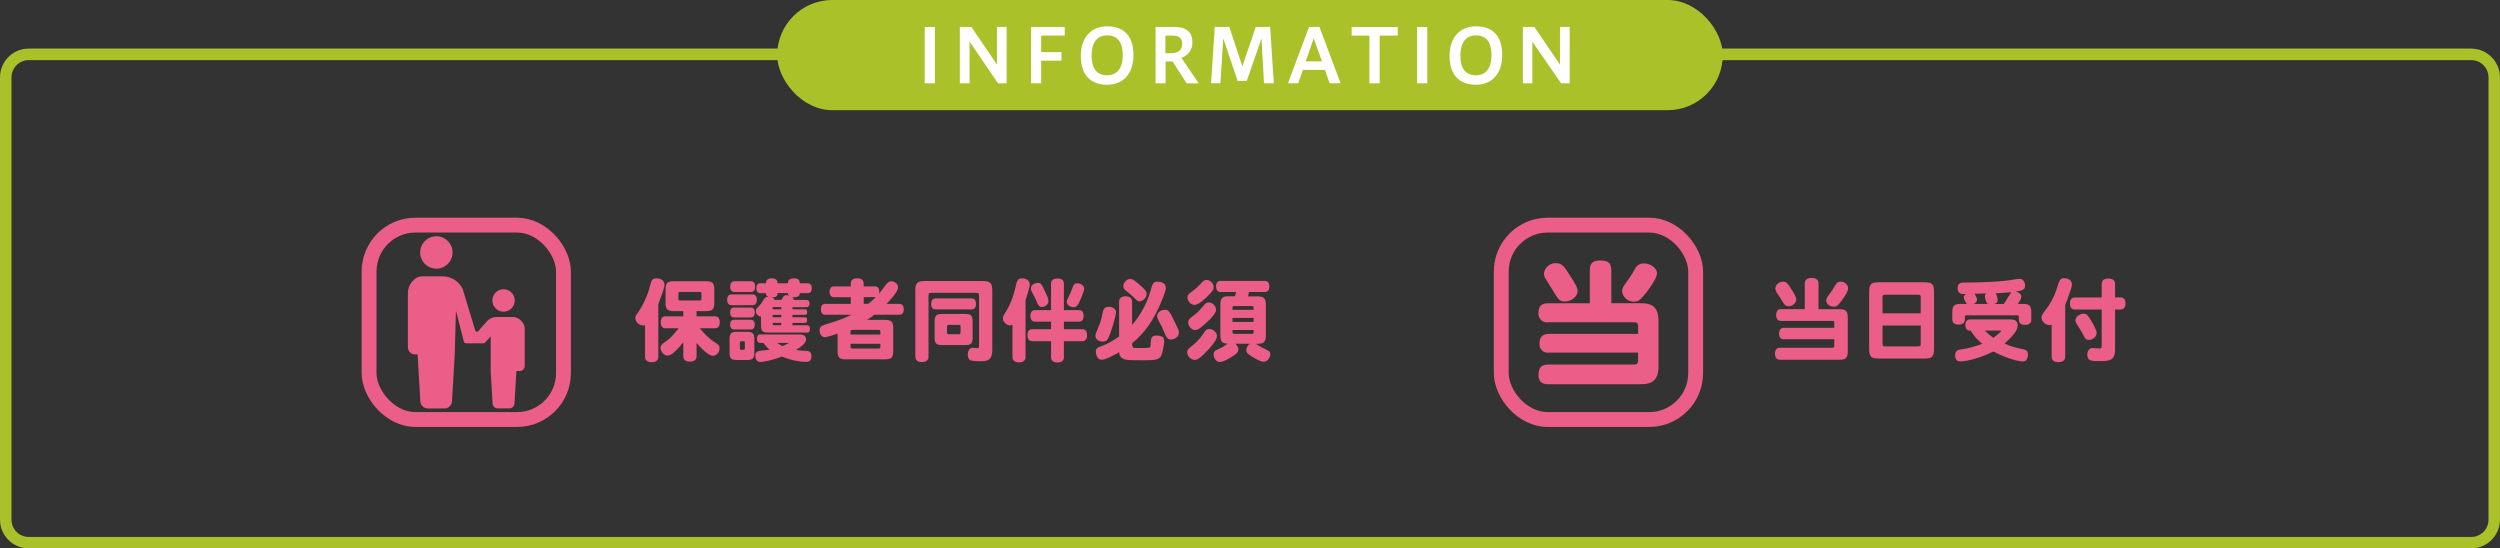 <?xml version="1.0" encoding="UTF-8"?><svg id="_レイヤー_2" xmlns="http://www.w3.org/2000/svg" viewBox="0 0 504.51 110.68"><rect x="0" y="0" width="504.51" height="110.68" fill="#333333" stroke="none"/><defs><style>.cls-1{fill:none;stroke:#ea5e87;stroke-miterlimit:10;stroke-width:3px;}.cls-2{fill:#ea5e87;}.cls-3{fill:#fff;}.cls-4{fill:#abc12a;}</style></defs><g id="_レイヤー_1-2"><g><path class="cls-4" d="m498.7,12.13c1.93,0,3.49,1.56,3.49,3.49v89.25c0,1.93-1.56,3.49-3.49,3.49H5.81c-1.93,0-3.49-1.56-3.49-3.49V15.62c0-1.93,1.56-3.49,3.49-3.49h492.88m0-2.33H5.81c-3.21,0-5.81,2.6-5.81,5.81v89.25c0,3.21,2.6,5.81,5.81,5.81h492.88c3.21,0,5.81-2.6,5.81-5.81V15.62c0-3.21-2.6-5.81-5.81-5.81Z"/><g><rect class="cls-4" x="156.84" y="0" width="190.82" height="22.24" rx="11.12" ry="11.12"/><path class="cls-3" d="m186.61,16.81V5.44h2.06v11.37h-2.06Z"/><path class="cls-3" d="m193.7,16.81V5.44h2.33l5.16,7.59v-7.59h1.95v11.37h-1.74l-5.74-8.41v8.41h-1.95Z"/><path class="cls-3" d="m208.07,16.81V5.44h6.8v1.74h-4.76v3.34h4.1v1.72h-4.1v4.57h-2.05Z"/><path class="cls-3" d="m218.11,11.27c0-3.76,2.15-5.96,5.33-5.96s5.3,1.77,5.3,5.81c0,3.76-2.09,5.98-5.3,5.98s-5.33-1.81-5.33-5.83Zm8.46-.15c0-3.16-1.53-3.98-3.14-3.98s-3.14.95-3.14,4.1,1.55,3.96,3.14,3.96,3.14-.95,3.14-4.09Z"/><path class="cls-3" d="m233.2,16.81V5.44h3.94c2.19,0,3.49,1.05,3.49,3.02.08,1.45-.84,2.77-2.22,3.22l3.49,5.13h-2.43l-2.85-4.41h-1.4v4.41h-2.02Zm1.98-9.63v3.56h1.16c1.31,0,2.23-.6,2.23-1.88s-.73-1.67-1.92-1.67h-1.48Z"/><path class="cls-3" d="m244.4,16.81l.74-11.37h2.94l2.63,7.94,2.71-7.94h2.9l.74,11.37h-1.98l-.5-9.06-2.98,8.58h-1.84l-2.9-8.59-.58,9.07h-1.9Z"/><path class="cls-3" d="m259.91,16.81l4.26-11.37h2.1l4.27,11.37h-2.21l-.95-2.71h-4.46l-.93,2.71h-2.07Zm3.59-4.43h3.27l-1.65-4.65-1.62,4.65Z"/><path class="cls-3" d="m276.36,16.81V7.19h-3.59v-1.74h9.3v1.74h-3.65v9.63h-2.06Z"/><path class="cls-3" d="m285.97,16.81V5.44h2.06v11.37h-2.06Z"/><path class="cls-3" d="m292.53,11.27c0-3.76,2.15-5.96,5.33-5.96s5.3,1.77,5.3,5.81c0,3.76-2.09,5.98-5.3,5.98s-5.33-1.81-5.33-5.83Zm8.46-.15c0-3.16-1.53-3.98-3.14-3.98s-3.14.95-3.14,4.1,1.56,3.96,3.14,3.96,3.14-.95,3.14-4.09Z"/><path class="cls-3" d="m307.32,16.81V5.44h2.33l5.16,7.59v-7.59h1.95v11.37h-1.72l-5.81-8.41v8.41h-1.91Z"/></g><g><g><g><path class="cls-2" d="m88.06,54.22c1.81,0,3.27-1.47,3.27-3.27s-1.46-3.27-3.27-3.27-3.27,1.46-3.27,3.27,1.46,3.27,3.27,3.27Z"/><path class="cls-2" d="m101.62,62.9c1.25,0,2.26-1.01,2.26-2.26s-1.01-2.27-2.26-2.27-2.26,1.01-2.26,2.27,1.01,2.26,2.26,2.26Z"/><path class="cls-2" d="m103.58,63.97h-3.36c-.77,0-1.49.33-2,.91l-1.66,1.89c-.1.12-.14.18-.34.18s-.24-.14-.33-.33l-2.51-8.26c-.72-1.58-2.3-2.59-4.04-2.59h-4.19c-1.5,0-2.84,1.72-2.84,3.31v11c0,.79.64,1.44,1.43,1.44.39,0-.47,0,.53,0l.55,9.38c0,.84.68,1.53,1.53,1.53h3.34c.84,0,1.53-.68,1.53-1.53l.55-9.38.24-8.82,1.61,6.28c.09.19.28.31.48.31h3.43c.15,0,.3-.07.4-.18l1.09-1.24v7l.38,6.49c0,.58.47,1.06,1.06,1.06h2.31c.58,0,1.06-.47,1.06-1.06l.38-6.49h.69c.55,0,.99-.45.99-.99v-7.61c0-1.1-1.19-2.29-2.29-2.29Z"/></g><rect class="cls-1" x="74.48" y="45.43" width="39.23" height="39.23" rx="9.37" ry="9.37"/></g><rect class="cls-1" x="302.96" y="45.43" width="39.23" height="39.23" rx="9.37" ry="9.37"/><g><path class="cls-2" d="m130.17,65.64c-.13.04-.22.05-.34.05-.85,0-1.62-.74-1.62-1.53,0-.29.13-.56.52-1.08.86-1.15,1.87-3.28,2.3-4.84.11-.38.25-.92.34-1.22.16-.61.47-.85,1.12-.85.95,0,1.6.5,1.6,1.24,0,.68-.38,1.67-1.24,3.94v10.66c0,.7-.49,1.08-1.33,1.08s-1.35-.38-1.35-1.08v-6.37Zm7.72,3.44c-1.13,1.35-2.27,2.68-3.17,2.68-.7,0-1.42-.79-1.42-1.55,0-.47.18-.72.86-1.17.9-.58,1.48-1.15,2.79-2.79h-2.66c-.61,0-.95-.43-.95-1.21s.34-1.21.95-1.21h3.6v-1.04h-1.89c-1.31,0-1.69-.38-1.69-1.69v-2.68c0-1.3.38-1.67,1.69-1.67h6.46c1.31,0,1.69.38,1.69,1.67v2.68c0,1.31-.38,1.69-1.69,1.69h-1.89v1.04h3.73c.61,0,.95.41.95,1.21s-.34,1.21-.95,1.21h-3.08c.85,1.03,1.93,2.12,2.77,2.65,1.04.65,1.22.85,1.22,1.39,0,.81-.63,1.51-1.35,1.51-.65,0-1.75-.83-3.29-2.57v2.68c0,.68-.49,1.06-1.35,1.06s-1.33-.38-1.33-1.06v-2.83Zm-.59-10.17c-.34,0-.4.05-.4.38v.97c0,.32.05.38.4.38h3.87c.32,0,.38-.05.38-.38v-.97c0-.32-.05-.38-.38-.38h-3.87Z"/><path class="cls-2" d="m147.63,61.59c-.58,0-.88-.38-.88-1.1s.31-1.08.88-1.08h4.23c.56,0,.88.38.88,1.08s-.32,1.1-.88,1.1h-4.23Zm-.4,6.88c0-1.19.32-1.51,1.51-1.51h1.98c1.19,0,1.51.32,1.51,1.51v2.67c0,1.19-.32,1.51-1.51,1.51h-1.98c-1.19,0-1.51-.32-1.51-1.51v-2.67Zm.92-4.41c-.52,0-.81-.36-.81-1.01s.29-.99.81-.99h3.38c.5,0,.79.36.79.99s-.27,1.01-.79,1.01h-3.38Zm-.02,2.43c-.5,0-.79-.36-.79-.99s.29-.97.79-.97h3.4c.5,0,.79.36.79.97s-.29.99-.79.99h-3.4Zm.09-7.56c-.56,0-.86-.4-.86-1.08s.31-1.1.86-1.1h3.31c.56,0,.86.4.86,1.1s-.31,1.08-.86,1.08h-3.31Zm1.39,9.94c-.25,0-.29.04-.29.29v1.13c0,.25.04.29.29.29h.41c.25,0,.29-.04.29-.29v-1.13c0-.25-.04-.29-.29-.29h-.41Zm11.78-1.39c.79,0,1.28.38,1.28.99,0,.65-.65,1.33-2.02,2.14.59.13,1.3.18,1.84.18.94,0,1.26.31,1.26,1.12,0,.76-.34,1.12-1.08,1.12-1.12,0-3.02-.29-4.88-1.08-2.45.95-4.2,1.1-4.34,1.1-.63,0-1.03-.5-1.03-1.26,0-.68.31-.95,1.15-1.03.38-.02.95-.09,1.75-.2-.38-.27-.79-.7-1.26-1.35h-.63c-.45,0-.68-.31-.68-.86s.23-.86.68-.86h7.96Zm-1.46-5.51v.45h2.54c.27,0,.43.2.43.56s-.16.56-.43.56h-2.54v.49h2.5c.31,0,.45.2.45.56s-.14.58-.45.58h-2.5v.47h2.95c.38,0,.58.27.58.74s-.2.74-.58.74h-7.8c-1.21,0-1.51-.31-1.51-1.51v-1.73c-.58-.04-1.04-.52-1.04-1.1,0-.27.07-.43.38-.74.65-.63,1.01-1.26,1.33-1.76.16-.25.43-.38.81-.4-.49-.25-.49-.41-.49-.72h-1.12c-.52,0-.81-.36-.81-.99s.29-1.01.81-1.01h1.12c0-.97.9-.99,1.19-.99.79,0,1.17.34,1.17.99h2.09c0-.23,0-.99,1.21-.99.4,0,1.19.05,1.19.99h1.6c.5,0,.81.36.81,1.01s-.29.99-.81.99h-1.6c0,.77-.81.83-1.21.83-.13,0-.2,0-.34-.04.23.18.29.27.29.58h2.65c.34,0,.56.23.56.67,0,.2,0,.79-.58.79h-2.84Zm-3.01-2.83c0,.34,0,.88-1.13.88.29.13.43.29.49.49h1.42c.07-.11.11-.16.16-.27.29-.56.43-.67.86-.67.18,0,.34.02.56.09-.27-.2-.27-.32-.27-.52h-2.09Zm.74,2.83h-1.73v.45h1.73v-.45Zm0,1.57h-1.73v.49h1.73v-.49Zm0,1.62h-1.73c0,.22,0,.32.04.4.04.05.11.07.25.07h1.44v-.47Zm-.81,4.05c.38.27.68.45,1.06.63.43-.18.72-.32,1.31-.63h-2.38Z"/><path class="cls-2" d="m176.58,57.79c.49,0,.86.32.86,1.08,0,.11-.02.22-.04.36.4-.43.7-.85,1.01-1.28.61-.9.99-1.19,1.51-1.19.65,0,1.33.63,1.33,1.21,0,.86-1.46,2.4-2.34,3.35h2.59c.58,0,.88.4.88,1.1s-.31,1.1-.88,1.1h-5.04c-.45.34-.9.68-1.51,1.03h3.64c1.3,0,1.67.38,1.67,1.69v4.61c0,1.3-.38,1.67-1.67,1.67h-7.89c-1.3,0-1.67-.38-1.67-1.67v-3.53c-.43.16-2.05.72-2.61.72s-1.03-.59-1.03-1.35c0-.61.29-.94,1.06-1.17,2.03-.61,3.66-1.13,5.35-2h-5.28c-.56,0-.86-.4-.86-1.1s.31-1.1.86-1.1h5.17v-1.35h-3.42c-.56,0-.86-.4-.86-1.08s.31-1.1.86-1.1h3.42v-.59c0-.67.47-1.04,1.3-1.04s1.31.38,1.31,1.04v.59h2.27Zm1.08,9.72v-.54c0-.31-.09-.4-.4-.4h-5.22c-.31,0-.4.09-.4.4v.54h6.01Zm0,1.87h-6.01v.56c0,.31.09.4.4.4h5.22c.31,0,.4-.09.4-.4v-.56Zm-2.43-8.07c.67-.52,1.1-.94,1.51-1.37-.07.02-.09.02-.16.02h-2.27v1.35h.92Z"/><path class="cls-2" d="m184.7,58.73c0-1.64.38-2.02,2.02-2.02h11.51c1.64,0,2.02.38,2.02,2.02v11.94c0,2.03-1.04,2.23-2.38,2.23-2,0-2.16-.2-2.32-.45-.18-.23-.25-.52-.25-.85,0-.86.38-1.41.99-1.41.14,0,.77.07.9.07.34,0,.38-.05.38-.67v-9.88c0-.52-.09-.61-.61-.61h-8.97c-.52,0-.61.09-.61.61v12.3c0,.67-.49,1.06-1.33,1.06s-1.33-.4-1.33-1.06v-13.29Zm4.11,3.71c-.58,0-.9-.4-.9-1.1s.32-1.12.9-1.12h7.27c.58,0,.88.4.88,1.12s-.31,1.1-.88,1.1h-7.27Zm-.2,2.45c0-1.21.32-1.53,1.51-1.53h4.65c1.19,0,1.51.32,1.51,1.53v3.22c0,1.21-.32,1.53-1.51,1.53h-4.65c-1.19,0-1.51-.32-1.51-1.53v-3.22Zm2.9.67c-.32,0-.4.07-.4.38v1.13c0,.31.07.38.4.38h1.93c.32,0,.4-.07.4-.38v-1.13c0-.31-.07-.38-.4-.38h-1.93Z"/><path class="cls-2" d="m204.33,65.53c-.2.11-.32.14-.49.14-.7,0-1.46-.74-1.46-1.4,0-.34.09-.56.59-1.33.85-1.35,1.49-2.93,1.91-4.77.34-1.53.45-2,1.42-2,.85,0,1.51.52,1.51,1.21,0,.18-.05.45-.13.74-.18.7-.41,1.6-.72,2.48v11.47c0,.68-.49,1.06-1.31,1.06s-1.33-.38-1.33-1.06v-6.54Zm10.37-2.95h3.04c.61,0,.94.42.94,1.17s-.34,1.17-.94,1.17h-3.04v1.51h3.73c.61,0,.95.43.95,1.21s-.34,1.21-.95,1.21h-3.73v3.26c0,.67-.47,1.04-1.3,1.04s-1.3-.38-1.3-1.04v-3.26h-3.8c-.61,0-.95-.43-.95-1.21s.34-1.21.95-1.21h3.8v-1.51h-3.22c-.59,0-.94-.41-.94-1.17s.34-1.17.94-1.17h3.22v-5.35c0-.67.47-1.03,1.3-1.03s1.3.36,1.3,1.03v5.35Zm-3.35-2.74c.16.36.23.63.23.9,0,.63-.61,1.21-1.3,1.21-.45,0-.7-.2-.95-.77-.22-.5-.29-.79-.77-1.66-.49-.88-.52-.99-.52-1.33,0-.61.63-1.1,1.39-1.1.61,0,.7,0,1.93,2.75Zm6.99-.11c-.68,1.82-1.03,2.27-1.69,2.27-.7,0-1.39-.52-1.39-1.08,0-.2.13-.52.38-1.01.31-.59.5-1.01.81-1.89.23-.63.45-.85.9-.85.79,0,1.44.47,1.44,1.08,0,.25-.11.59-.45,1.48Z"/><path class="cls-2" d="m225.21,63.01c0,.72-.99,4.16-1.6,5.33-.25.43-.54.59-1.15.59-.77,0-1.4-.52-1.4-1.17,0-.27.07-.49.43-1.3.43-.99.67-1.69.85-2.52.14-.58.23-1.28.43-1.58.18-.31.5-.45,1.01-.45.81,0,1.44.49,1.44,1.1Zm6.1,7.2c.76,0,.85-.07.88-.59.07-1.35.11-1.91,1.22-1.91.49,0,1.06.16,1.28.34.16.16.25.41.25.76,0,.49-.09.86-.2,1.51-.38,2.29-.86,2.38-3.93,2.38-.77,0-1.67,0-2.5-.02-1.69-.02-2.41-.49-2.45-1.6-1.12.63-2.74,1.51-3.51,1.51-1.13,0-1.21-1.48-1.21-1.62,0-.56.23-.81.97-1.06,1.1-.36,2.52-1.13,3.73-2v-7.06c0-.68.47-1.06,1.31-1.06s1.31.38,1.31,1.06v4.72c1.62-1.82,3.1-4.56,3.73-6.91.41-1.58.61-1.82,1.44-1.82.95,0,1.64.49,1.64,1.19,0,.49-.2,1.13-.83,2.67-1.62,3.91-3.35,6.41-5.98,8.57q0,.95.47.95h2.36Zm-1.13-12.57c1.03.94,1.21,1.21,1.21,1.69,0,.72-.74,1.48-1.44,1.48-.31,0-.5-.14-1.03-.68-.31-.32-1.08-.99-1.64-1.42-.45-.34-.59-.58-.59-.97,0-.74.68-1.44,1.4-1.44.5,0,.86.22,2.09,1.35Zm7.35,8.28c.29.61.38.86.38,1.24,0,.72-.77,1.35-1.64,1.35-.5,0-.79-.25-1.1-.94-.38-.95-.76-1.82-1.21-2.58-.36-.63-.45-.85-.45-1.17,0-.74.68-1.31,1.58-1.31.7,0,.83,0,2.43,3.4Z"/><path class="cls-2" d="m243.88,70.52c-1.51,1.6-2.16,2.11-2.77,2.11-.77,0-1.53-.76-1.53-1.55,0-.45.2-.7.9-1.22.7-.52,1.71-1.57,2.12-2.18.74-1.12.86-1.28,1.46-1.28.76,0,1.53.68,1.53,1.37,0,.63-.49,1.41-1.71,2.75Zm1.04-12.58c0,.41-.13.65-.63,1.22-.79.9-2.38,2.39-3.22,2.38-.72,0-1.44-.77-1.44-1.55,0-.4.18-.65.85-1.1.54-.38,1.4-1.15,1.91-1.73.47-.52.7-.67,1.1-.67.74,0,1.44.7,1.44,1.44Zm.49,4.57c0,1.01-2.16,2.81-2.86,3.4-.65.52-.95.7-1.31.7-.74,0-1.46-.76-1.46-1.51,0-.5.22-.79.95-1.31.74-.52,1.39-1.15,2.05-2,.45-.58.72-.76,1.15-.76.77,0,1.48.72,1.48,1.48Zm6.63-3.55c-.04.23-.11.59-.18.85h1.91c1.3,0,1.69.41,1.69,1.69v6.19c0,1.64-.72,1.69-2.02,1.69.43.27.95.63,1.31.79,1.39.65,1.6.76,1.6,1.33,0,.76-.68,1.51-1.33,1.51-.83,0-2.81-1.26-3.17-1.62-.23-.22-.34-.43-.34-.72,0-.49.27-.99.7-1.3h-2.92c.4.32.61.74.61,1.13,0,.59-.34.94-1.78,1.78-.95.56-1.49.77-1.98.77-.67,0-1.24-.7-1.24-1.57,0-.4.2-.67.63-.86,1.13-.52,1.46-.72,2.18-1.26-.76-.07-1.44-.13-1.44-1.64v-6.25c0-1.28.4-1.69,1.69-1.69h1.28c.07-.25.14-.59.2-.85h-3.15c-.56,0-.88-.4-.88-1.12s.32-1.12.88-1.12h8.97c.58,0,.9.4.9,1.12s-.32,1.12-.9,1.12h-3.22Zm.95,3.56c0-.65,0-.76-.4-.76h-3.48c-.4,0-.4.11-.4.76h4.27Zm0,1.64h-4.27v.81h4.27v-.81Zm-.4,3.21c.4,0,.4-.09.4-.77h-4.27c0,.68,0,.77.4.77h3.48Z"/></g><g><path class="cls-2" d="m364.21,62.4v-5.2c0-.72.5-1.12,1.39-1.12s1.39.4,1.39,1.12v5.2h4.21c1.33,0,1.69.36,1.69,1.67v6.86c0,1.31-.36,1.67-1.69,1.67h-12.01c-.63,0-.99-.43-.99-1.22s.36-1.21.99-1.21h10.57c.32,0,.4-.07.4-.4v-1.3h-10.21c-.59,0-.92-.41-.92-1.15s.32-1.17.92-1.17h10.21v-.99c0-.32-.07-.4-.4-.4h-10.37c-.61,0-.95-.43-.95-1.19s.34-1.19.95-1.19h4.83Zm-2.92-4.38c.65.99,1.22,1.93,1.22,2.45,0,.67-.79,1.35-1.57,1.35-.45,0-.81-.25-1.15-.85-.4-.68-.77-1.28-1.24-1.91-.11-.16-.27-.61-.27-.83,0-.74.72-1.39,1.57-1.39.56,0,.79.2,1.44,1.17Zm10.34,2.67c-.79,1.06-.97,1.19-1.6,1.19-.81,0-1.49-.56-1.49-1.22,0-.38.13-.65.74-1.42.23-.31.41-.58.56-.83.76-1.28.94-1.58,1.6-1.58.79,0,1.51.63,1.51,1.31,0,.58-.31,1.17-1.31,2.56Z"/><path class="cls-2" d="m377.2,58.98c0-1.66.36-2.02,2.02-2.02h9.06c1.66,0,2.02.36,2.02,2.02v11.36c0,1.66-.36,2.02-2.02,2.02h-9.06c-1.66,0-2.02-.36-2.02-2.02v-11.36Zm10.41,4.25v-3.21c0-.45-.09-.54-.54-.54h-6.63c-.45,0-.54.09-.54.54v3.21h7.71Zm0,2.47h-7.71v3.66c0,.45.09.54.54.54h6.63c.45,0,.54-.09.54-.54v-3.66Z"/><path class="cls-2" d="m396.93,61.34c-.34-.41-.65-1.04-.65-1.33,0-.25.18-.5.47-.67-.83.02-1.69.04-1.69-1.19,0-.76.36-1.12,1.12-1.12,2.75,0,7.83-.14,10.33-.63.41-.09.79-.13,1.08-.13.63,0,1.08.59,1.08,1.4s-.65,1.01-1.89,1.17c.76.2,1.12.52,1.12.99,0,.32-.09.56-.5,1.21-.09.14-.16.25-.18.29h1.03c1.3,0,1.67.38,1.67,1.67v1.55c0,.61-.4,1.01-1.26,1.01-1.26,0-1.26-.68-1.26-1.53,0-.32-.07-.4-.4-.4h-10.08c-.4,0-.4.09-.4.86,0,.65-.47,1.01-1.28,1.01s-1.26-.36-1.26-1.01v-1.49c0-1.3.38-1.67,1.67-1.67h1.28Zm8.79,3.12c.95,0,1.46.4,1.46,1.17,0,1.17-1.06,2.2-2.65,3.71,1.46.63,1.82.72,3.89,1.17.58.13.83.47.83,1.08,0,.34-.11.7-.29,1.01-.14.23-.38.34-.79.34-1.33,0-4.48-1.19-5.89-2.02-2.03,1.06-5.1,2.02-6.64,2.02-.72,0-1.08-.41-1.08-1.21,0-.86.34-1.13,1.53-1.28,1.01-.13,2.47-.52,3.93-1.06-1.01-.85-1.51-1.39-2.34-2.67-.38,0-1.06,0-1.06-1.13,0-.72.32-1.13.92-1.13h8.19Zm-4.56-3.12c-.4-.27-.61-1.33-.61-1.55s.09-.4.31-.58c-.7.02-1.58.04-2.41.07.32.43.52.9.52,1.21,0,.32-.2.59-.65.85h2.84Zm-.61,5.38c.34.36.97.9,1.71,1.46.67-.47,1.6-1.3,1.6-1.39,0-.05-.05-.07-.18-.07h-3.13Zm3.82-5.38c.41-.61.76-1.17,1.19-1.87.16-.27.27-.41.38-.5-1.13.11-2.23.16-3.21.22.22.32.41.99.41,1.37s-.18.59-.67.79h1.89Z"/><path class="cls-2" d="m414.05,65.51c-.18.07-.32.11-.49.11-.77,0-1.57-.77-1.57-1.53,0-.4.14-.68.77-1.48.92-1.15,1.71-2.61,2.18-3.98.7-2.25.77-2.49,1.67-2.49s1.51.54,1.51,1.22c0,.38-.07.65-.4,1.6-.32,1.01-.7,1.98-.95,2.54v10.48c0,.7-.49,1.1-1.37,1.1s-1.37-.4-1.37-1.1v-6.48Zm12.78-5.49h1.12c.63,0,.99.45.99,1.22s-.36,1.22-.99,1.22h-1.12v8.16c0,2.23-1.39,2.25-3.01,2.25-1.82,0-2.59,0-2.59-1.31,0-.79.43-1.33,1.04-1.33.25,0,.86.09,1.39.09.34,0,.47-.13.47-.49v-7.36h-5.42c-.63,0-.99-.43-.99-1.22s.36-1.22.99-1.22h5.42v-2.74c0-.7.49-1.08,1.35-1.08s1.35.38,1.35,1.08v2.74Zm-5.31,8.57c-.45,0-.7-.18-.99-.77-.49-1.01-1.1-1.85-1.49-2.52-.11-.2-.22-.49-.22-.65,0-.67.83-1.35,1.64-1.35.58,0,.86.25,1.53,1.39.38.61,1.13,1.98,1.13,2.5,0,.72-.77,1.41-1.6,1.41Z"/></g><path class="cls-2" d="m312.67,71.16c-.92.17-1.81-.45-1.98-1.37-.02-.14-.03-.27-.02-.41,0-1.45.68-2,2-2h17.9v-1.61c.05-.36-.2-.68-.56-.73-.06,0-.11,0-.17,0h-17.37c-.94.16-1.82-.47-1.98-1.41-.02-.14-.03-.29-.02-.43,0-1.4.53-2,2-2h8.36v-6.64c0-1.27.4-2,2.13-2,1.32,0,2.21.32,2.21,2v6.62h5.93c2.21,0,3.59.7,3.59,3.59v9.17c0,2.92-1.4,3.6-3.59,3.6h-18.63c-.65,0-2-.06-2-1.84,0-1.46.53-2.14,2-2.14h17.37c.36.04.69-.22.73-.58,0-.05,0-.1,0-.15v-1.67h-17.9Zm3.8-16.11c1.7,2.54,1.89,3.16,1.89,3.64,0,1.38-1.51,2.16-2.57,2.16s-1.34-.4-2.5-2.37c-.06-.11-1.08-1.7-1.24-2-.29-.36-.47-.81-.49-1.27.15-1.22,1.2-2.13,2.43-2.11,1,.03,1.48.36,2.48,1.95Zm17.9.19c0,.86-1.29,2.64-2,3.62-1.38,1.8-1.81,2-2.51,2-1.26.12-2.39-.81-2.51-2.07,0,0,0-.02,0-.03,0-.62.19-.89,1-2,.59-.79,1.12-1.62,1.59-2.48.31-.68.98-1.12,1.73-1.13,1.19-.04,2.73.79,2.73,2.09h-.03Z"/></g></g></g></svg>